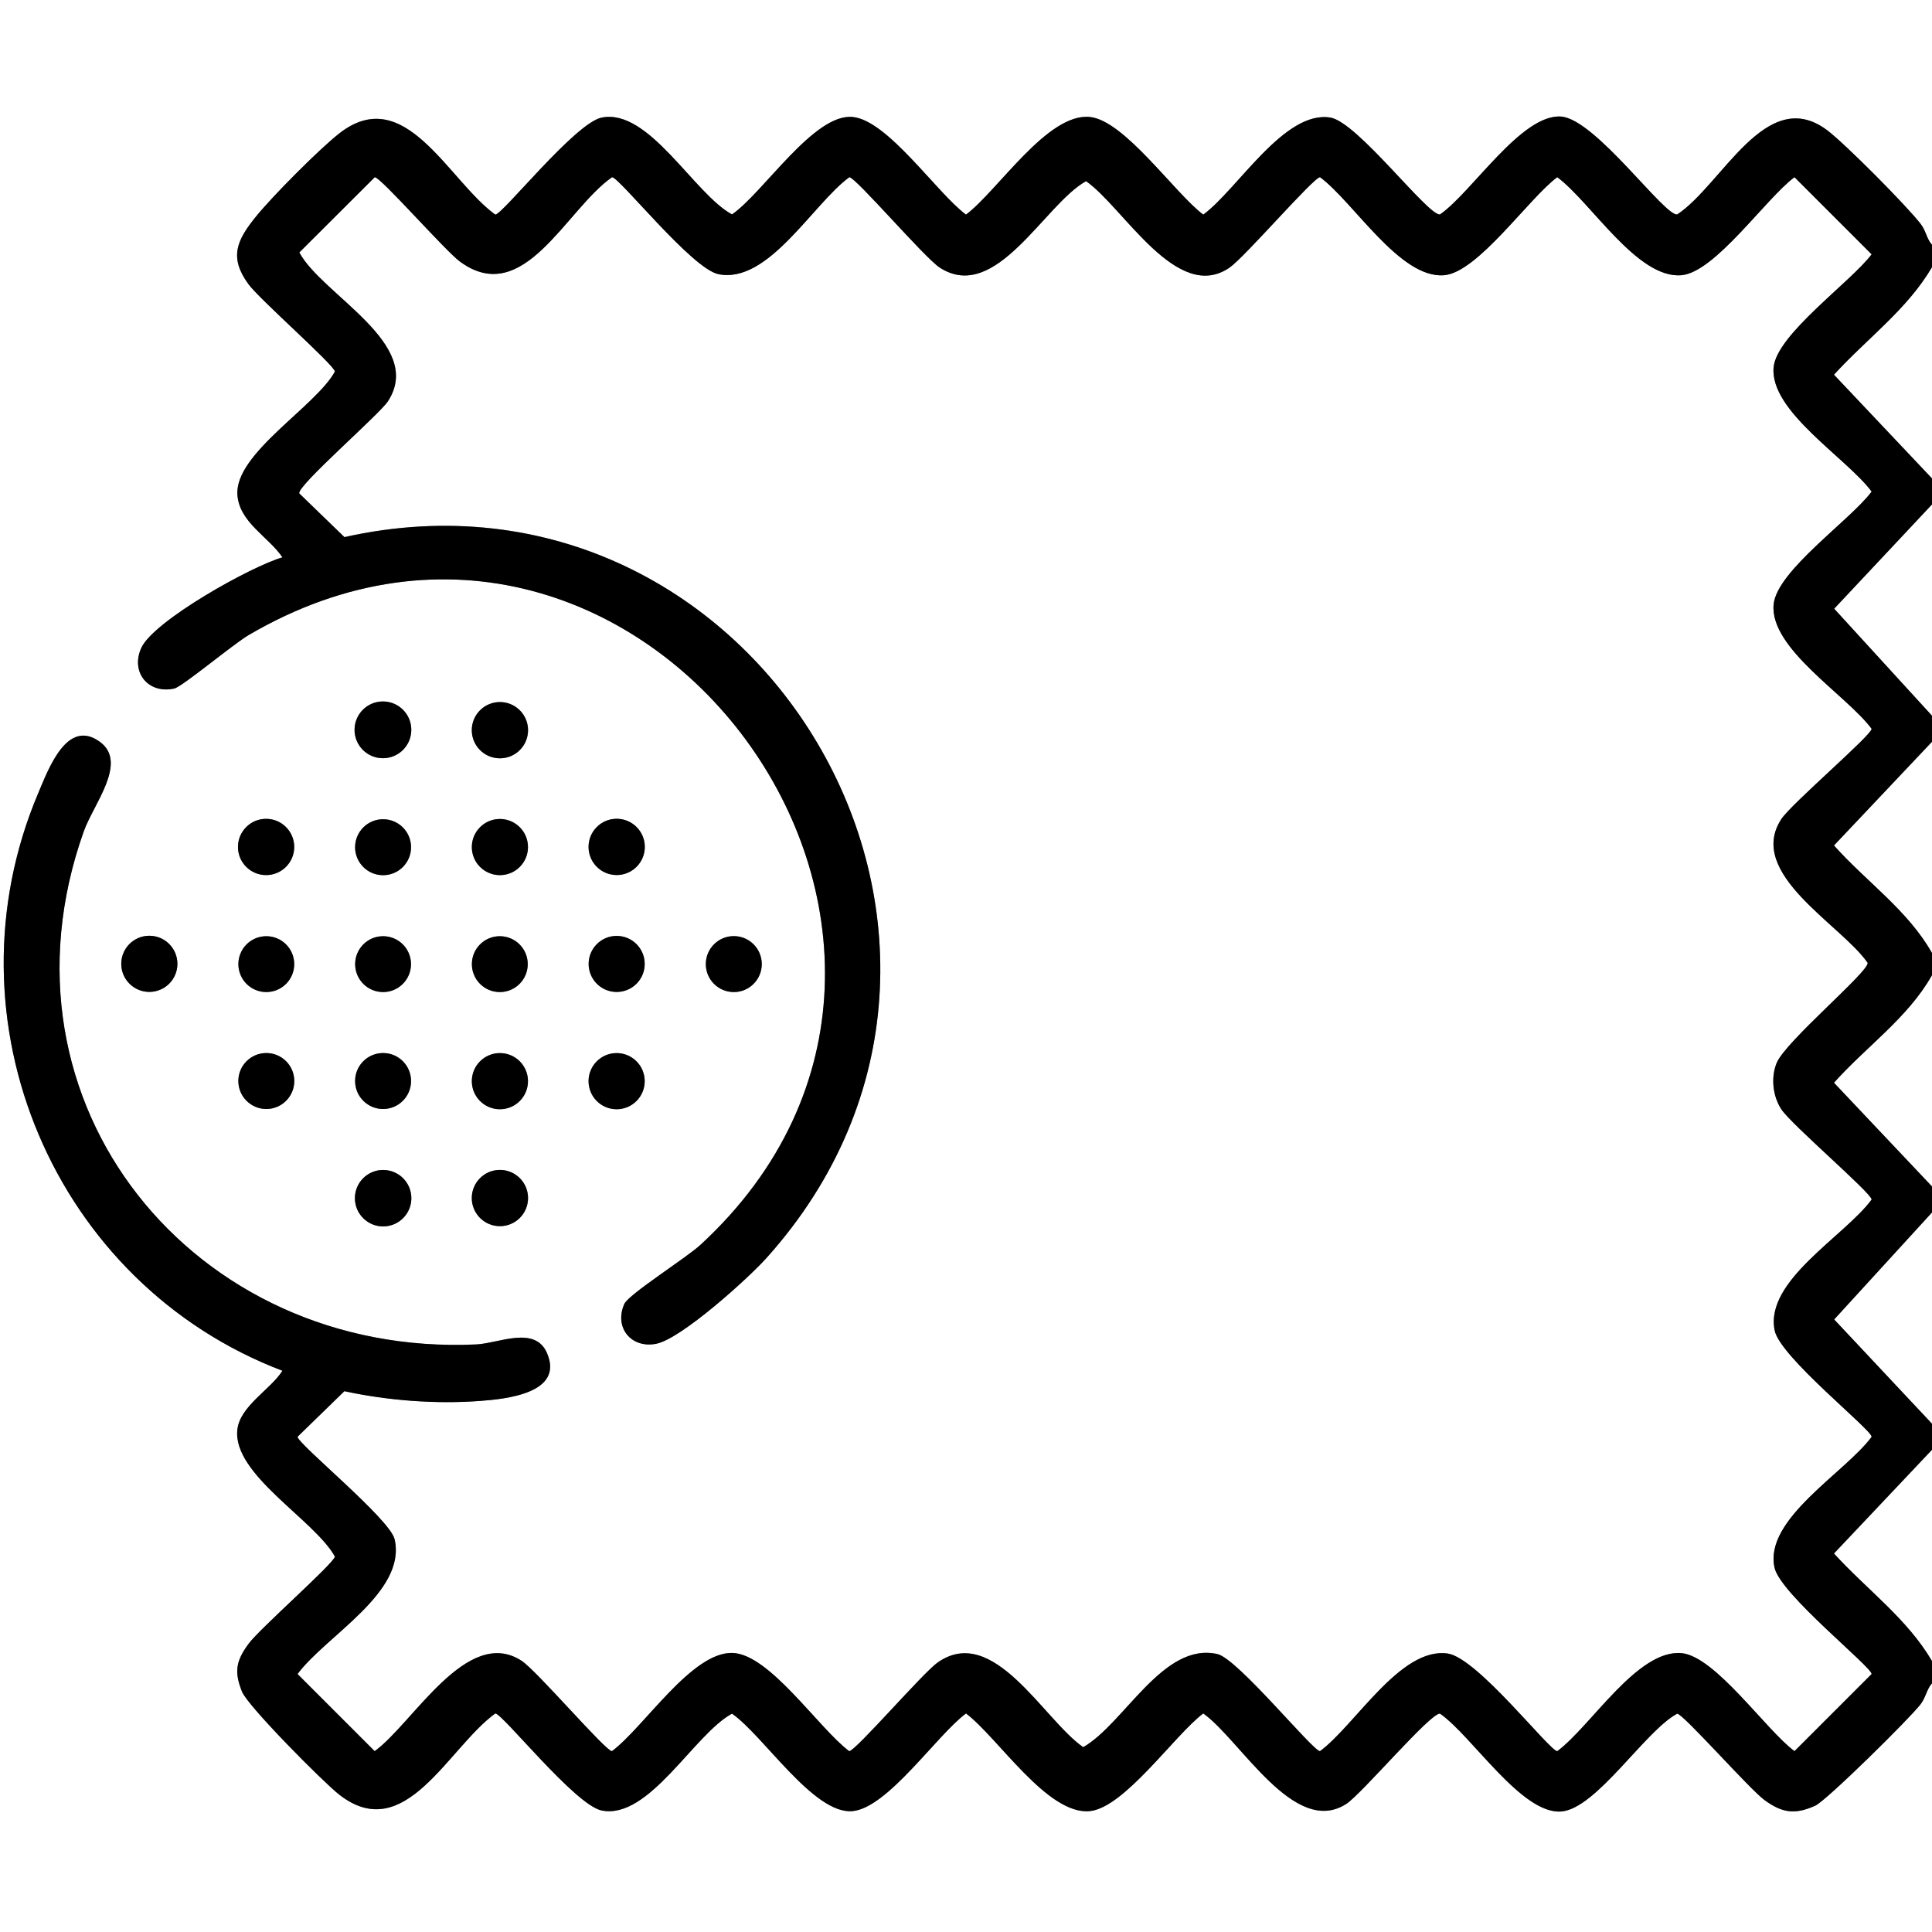 <svg viewBox="0 0 384 384" xmlns="http://www.w3.org/2000/svg" data-name="Layer 2" id="Layer_2">
  <rect x="0" y="0" width="384" height="384" fill="#808080" stroke="none"/>
  <defs>
    <style>
      .cls-1 {
        fill: #fff;
      }
    </style>
  </defs>
  <g data-name="Layer 1" id="Layer_1-2">
    <g>
      <path d="M384,334.6v49.4H0V0h384v48.65c-1.09-1.23-1.18-2.75-2.24-4.13-2.72-3.56-15.19-16.13-18.7-18.72-12.08-8.92-20.77,10.91-29.69,16.81-2.52.45-16.28-18.98-23.11-19.45-7.86-.54-17.7,15.05-24.04,19.45-2.31.41-16.4-18.37-21.8-19.25-9.16-1.49-18.43,14.25-25.26,19.29-5.66-4.25-15.66-18.73-22.55-19.41-8.41-.83-18.25,14.62-24.61,19.41-5.81-4.32-15.54-18.76-22.55-19.41-7.69-.72-17.72,15.06-23.96,19.37-7.56-4.09-16.53-21.17-25.92-19.24-5.28,1.08-19.69,19.28-21.13,19.28-9.39-6.81-17.98-26.42-31.07-16.09-4.01,3.17-13.22,12.44-16.48,16.46-3.83,4.72-5.42,8.12-1.48,13.49,2.19,2.98,16.91,15.94,17.16,17.32-3.76,6.94-19.95,16.29-19.38,24.51.38,5.5,6.16,8.31,8.95,12.43-6.26,1.8-25.58,12.59-28.05,17.99-2.19,4.79,1.34,9.23,6.55,8.08,1.58-.35,11.76-8.85,14.82-10.65,77.87-45.55,155.54,60.61,89.78,121.21-2.87,2.64-14.32,9.85-15.16,11.78-2.06,4.7,1.42,8.88,6.37,7.89s18.18-12.91,21.89-17.04c56.9-63.32-1.84-161.63-83.88-143.28l-8.97-8.68c-.6-1.41,15.89-15.68,17.62-18.33,7.39-11.37-13.04-21.06-17.62-29.57l15-14.96c1.19,0,13.98,14.61,16.91,16.76,12.69,9.35,21.05-10.34,30.25-16.76,1.44,0,15.85,18.19,21.13,19.27,9.9,2.04,18.77-13.96,26.03-19.27,1.27,0,14.92,15.98,17.96,17.96,11.15,7.25,20.81-12.59,29.09-17.17,7.44,5.16,18.08,24.42,28.55,17.16,3.03-2.1,16.69-17.95,17.96-17.95,6.71,4.97,15.93,20.27,24.7,19.48,6.69-.6,16.82-15.32,22.45-19.48,6.71,4.97,15.93,20.27,24.7,19.48,6.69-.6,16.82-15.32,22.45-19.48l15.33,15.33c-4.16,5.53-18.87,15.93-19.48,22.45-.82,8.73,14.53,18.03,19.48,24.71-4.16,5.63-18.88,15.76-19.48,22.45-.79,8.78,14.51,17.99,19.48,24.7,0,1.27-15.98,14.92-17.96,17.96-7.03,10.81,11.87,20.91,17.17,28.55.31,1.72-16.36,15.64-18.09,19.92-1.17,2.88-.77,6.56.92,9.17,1.98,3.04,17.96,16.69,17.96,17.96-5.31,7.25-21.31,16.13-19.27,26.03,1.09,5.28,19.27,19.69,19.27,21.13-5.17,7.08-21.5,16.38-19.29,26.04,1.2,5.26,19.29,19.68,19.29,21.11l-15.33,15.33c-5.63-4.16-15.76-18.88-22.45-19.48-8.78-.79-17.99,14.51-24.7,19.48-1.5,0-15.87-18.54-21.76-19.4-9.38-1.38-18.39,14.23-25.4,19.4-1.41,0-16.34-18.36-20.37-19.29-10.81-2.49-18.5,13.8-26.69,18.5-7.89-5.46-17.85-24.65-28.95-16.82-2.91,2.05-16.32,17.61-17.56,17.61-6.03-4.49-15.81-19.29-23.2-19.52-8.11-.24-17.58,14.77-23.96,19.52-1.27,0-14.92-15.98-17.96-17.96-10.85-7.06-21.59,12.45-29.2,17.96l-15.33-15.33c5.59-7.58,21.72-16.23,19.29-26.79-.93-4.03-19.29-18.96-19.29-20.37l9.31-9.06c8.63,1.86,18.13,2.6,26.97,1.94,5.18-.39,16.76-1.55,13.29-9.53-2.4-5.51-9.65-1.9-14.04-1.7-56.11,2.58-97.31-47.81-78.02-101.98,1.95-5.47,8.83-13.69,3.2-17.79-6.52-4.74-10.21,5.36-12.26,10.22-19.1,45.15,3.18,97.5,48.55,114.8-2.37,3.73-8.41,6.99-8.96,11.67-1.05,8.92,15.4,17.99,19.39,25.27-.25,1.39-14.97,14.34-17.16,17.32-2.5,3.41-2.91,5.56-1.3,9.53,1.17,2.91,16.1,17.93,19.26,20.41,13.1,10.32,21.65-9.24,31.07-16.09,1.44,0,15.86,18.2,21.13,19.28,9.39,1.93,18.36-15.15,25.92-19.24,6.24,4.31,16.27,20.09,23.96,19.37,7-.65,16.73-15.09,22.55-19.41,6.36,4.79,16.2,20.25,24.61,19.41,6.89-.68,16.88-15.16,22.55-19.41,7.34,5.19,18.11,24.69,28.45,17.96,3.07-2,16.82-18.23,18.61-17.92,6.34,4.41,16.18,20,24.04,19.45,7-.48,16.74-16.08,23.11-19.45,1.39.25,14.34,14.97,17.32,17.16,3.52,2.58,6.05,2.96,10.11,1.13,2.23-1.01,18.98-17.54,20.96-20.2,1.04-1.39,1.16-2.89,2.24-4.13ZM81.75,145.06c0-3.11-2.52-5.64-5.64-5.64s-5.64,2.52-5.64,5.64,2.52,5.64,5.64,5.64,5.64-2.52,5.64-5.64ZM104.96,145.13c0-3.09-2.5-5.59-5.59-5.59s-5.59,2.5-5.59,5.59,2.5,5.59,5.59,5.59,5.59-2.5,5.59-5.59ZM58.48,168.34c0-3.09-2.5-5.59-5.59-5.59s-5.59,2.5-5.59,5.59,2.5,5.59,5.59,5.59,5.59-2.5,5.59-5.59ZM81.7,168.39c0-3.07-2.49-5.56-5.56-5.56s-5.56,2.49-5.56,5.56,2.49,5.56,5.56,5.56,5.56-2.49,5.56-5.56ZM104.94,168.36c0-3.08-2.5-5.58-5.58-5.58s-5.58,2.5-5.58,5.58,2.5,5.58,5.58,5.58,5.58-2.5,5.58-5.58ZM128.16,168.33c0-3.09-2.5-5.59-5.59-5.59s-5.59,2.5-5.59,5.59,2.5,5.59,5.59,5.59,5.59-2.5,5.59-5.59ZM35.26,191.57c0-3.08-2.5-5.58-5.58-5.58s-5.58,2.5-5.58,5.58,2.5,5.58,5.58,5.58,5.58-2.5,5.58-5.58ZM58.48,191.63c0-3.06-2.48-5.55-5.55-5.55s-5.55,2.48-5.55,5.55,2.48,5.55,5.55,5.55,5.55-2.48,5.55-5.55ZM81.69,191.63c0-3.06-2.48-5.55-5.55-5.55s-5.55,2.48-5.55,5.55,2.48,5.55,5.55,5.55,5.55-2.48,5.55-5.55ZM104.89,191.63c0-3.06-2.48-5.55-5.55-5.55s-5.55,2.48-5.55,5.55,2.48,5.55,5.55,5.55,5.55-2.48,5.55-5.55ZM128.13,191.59c0-3.07-2.49-5.57-5.57-5.57s-5.57,2.49-5.57,5.57,2.49,5.57,5.57,5.57,5.57-2.49,5.57-5.57ZM151.4,191.62c0-3.07-2.49-5.56-5.56-5.56s-5.56,2.49-5.56,5.56,2.49,5.56,5.56,5.56,5.56-2.49,5.56-5.56ZM58.5,214.86c0-3.07-2.49-5.56-5.56-5.56s-5.56,2.49-5.56,5.56,2.49,5.56,5.56,5.56,5.56-2.49,5.56-5.56ZM81.7,214.86c0-3.07-2.49-5.56-5.56-5.56s-5.56,2.49-5.56,5.56,2.49,5.56,5.56,5.56,5.56-2.49,5.56-5.56ZM104.94,214.89c0-3.08-2.5-5.58-5.58-5.58s-5.58,2.5-5.58,5.58,2.5,5.58,5.58,5.58,5.58-2.5,5.58-5.58ZM128.14,214.89c0-3.08-2.5-5.58-5.58-5.58s-5.58,2.5-5.58,5.58,2.5,5.58,5.58,5.58,5.58-2.5,5.58-5.58ZM81.76,238.15c0-3.1-2.51-5.61-5.61-5.61s-5.61,2.51-5.61,5.61,2.51,5.61,5.61,5.61,5.61-2.51,5.61-5.61ZM104.96,238.12c0-3.09-2.5-5.59-5.59-5.59s-5.59,2.5-5.59,5.59,2.5,5.59,5.59,5.59,5.59-2.5,5.59-5.59Z" class="cls-1"></path>
      <path d="M384,48.65v4.49c-4.9,8.37-12.99,14.23-19.45,21.33l19.45,20.58v5.24l-19.41,20.69,19.41,21.23v5.24l-19.45,20.58c6.38,7.15,14.7,12.91,19.45,21.33v4.49c-4.75,8.43-13.07,14.18-19.45,21.33l19.45,20.58v5.24l-19.41,21.23,19.41,20.69v5.24l-19.45,20.58c6.46,7.1,14.55,12.96,19.45,21.33v4.49c-1.08,1.24-1.2,2.74-2.24,4.13-1.99,2.67-18.73,19.19-20.96,20.2-4.05,1.83-6.59,1.45-10.11-1.13-2.98-2.19-15.94-16.91-17.32-17.16-6.38,3.37-16.11,18.97-23.11,19.45-7.86.54-17.7-15.05-24.04-19.45-1.79-.32-15.53,15.91-18.61,17.92-10.34,6.73-21.11-12.76-28.45-17.96-5.66,4.25-15.66,18.73-22.55,19.41-8.41.83-18.25-14.62-24.61-19.41-5.81,4.32-15.54,18.76-22.55,19.41-7.69.72-17.72-15.06-23.96-19.37-7.56,4.09-16.53,21.17-25.92,19.24-5.28-1.08-19.69-19.28-21.13-19.28-9.42,6.85-17.97,26.41-31.07,16.09-3.16-2.49-18.08-17.51-19.26-20.41-1.6-3.97-1.2-6.12,1.3-9.53,2.19-2.98,16.91-15.94,17.16-17.32-3.99-7.28-20.43-16.36-19.39-25.27.55-4.67,6.59-7.94,8.96-11.67C10.77,255.17-11.51,202.82,7.59,157.67c2.06-4.86,5.75-14.97,12.26-10.22,5.63,4.1-1.25,12.32-3.2,17.79-19.29,54.16,21.91,104.55,78.02,101.98,4.39-.2,11.65-3.82,14.04,1.7,3.47,7.98-8.11,9.15-13.29,9.53-8.84.66-18.34-.07-26.97-1.94l-9.31,9.06c0,1.41,18.36,16.34,19.29,20.37,2.43,10.56-13.69,19.21-19.29,26.79l15.33,15.33c7.6-5.5,18.35-25.01,29.2-17.96,3.04,1.98,16.69,17.96,17.96,17.96,6.38-4.75,15.85-19.76,23.96-19.52,7.39.22,17.17,15.03,23.2,19.52,1.24,0,14.65-15.56,17.56-17.61,11.1-7.83,21.06,11.36,28.95,16.82,8.19-4.69,15.88-20.99,26.69-18.5,4.02.93,18.96,19.29,20.37,19.29,7.01-5.17,16.02-20.78,25.4-19.4,5.89.87,20.26,19.4,21.76,19.4,6.71-4.97,15.93-20.27,24.7-19.48,6.69.6,16.82,15.32,22.45,19.48l15.33-15.33c0-1.44-18.09-15.85-19.29-21.11-2.21-9.66,14.12-18.97,19.29-26.04,0-1.44-18.19-15.85-19.27-21.13-2.04-9.9,13.96-18.77,19.27-26.03,0-1.27-15.98-14.92-17.96-17.96-1.7-2.61-2.09-6.29-.92-9.17,1.73-4.28,18.4-18.2,18.09-19.92-5.3-7.64-24.2-17.74-17.17-28.55,1.98-3.04,17.96-16.69,17.96-17.96-4.97-6.71-20.27-15.93-19.48-24.7.6-6.69,15.32-16.82,19.48-22.45-4.95-6.68-20.3-15.97-19.48-24.71.61-6.52,15.32-16.92,19.48-22.45l-15.33-15.33c-5.63,4.16-15.76,18.88-22.45,19.48-8.78.79-17.99-14.51-24.7-19.48-5.63,4.16-15.76,18.88-22.45,19.48-8.78.79-17.99-14.51-24.7-19.48-1.27,0-14.93,15.85-17.96,17.95-10.47,7.26-21.11-12-28.55-17.16-8.28,4.58-17.94,24.42-29.09,17.17-3.04-1.98-16.69-17.96-17.96-17.96-7.25,5.31-16.13,21.31-26.03,19.27-5.28-1.09-19.69-19.27-21.13-19.27-9.2,6.42-17.56,26.11-30.25,16.76-2.92-2.15-15.72-16.76-16.91-16.76l-15,14.96c4.58,8.51,25.01,18.2,17.62,29.57-1.73,2.66-18.22,16.92-17.62,18.33l8.97,8.68c82.04-18.35,140.78,79.96,83.88,143.28-3.71,4.13-16.92,16.04-21.89,17.04s-8.43-3.19-6.37-7.89c.84-1.93,12.3-9.13,15.16-11.78,65.77-60.61-11.9-166.76-89.78-121.21-3.07,1.79-13.25,10.3-14.82,10.65-5.22,1.15-8.74-3.29-6.55-8.08,2.47-5.39,21.79-16.19,28.05-17.99-2.79-4.12-8.57-6.94-8.95-12.43-.57-8.22,15.62-17.57,19.38-24.51-.25-1.39-14.97-14.34-17.16-17.32-3.94-5.37-2.35-8.77,1.48-13.49,3.26-4.02,12.46-13.29,16.48-16.46,13.1-10.33,21.68,9.28,31.07,16.09,1.44,0,15.86-18.2,21.13-19.28,9.39-1.93,18.36,15.15,25.92,19.24,6.24-4.31,16.27-20.09,23.96-19.37,7,.65,16.73,15.09,22.55,19.41,6.36-4.79,16.2-20.25,24.61-19.41,6.89.68,16.88,15.16,22.55,19.41,6.83-5.03,16.09-20.78,25.26-19.29,5.39.88,19.48,19.66,21.8,19.25,6.34-4.41,16.18-20,24.04-19.45,6.83.47,20.6,19.9,23.11,19.45,8.92-5.9,17.61-25.73,29.69-16.81,3.51,2.59,15.98,15.16,18.7,18.72,1.06,1.38,1.15,2.9,2.24,4.13Z"></path>
      <polygon points="384 142.22 364.59 120.99 384 100.3 384 142.22" class="cls-1"></polygon>
      <polygon points="384 282.95 364.59 262.26 384 241.03 384 282.95" class="cls-1"></polygon>
      <path d="M384,95.06l-19.45-20.58c6.46-7.1,14.55-12.96,19.45-21.33v41.92Z" class="cls-1"></path>
      <path d="M384,330.11c-4.9-8.37-12.99-14.23-19.45-21.33l19.45-20.58v41.92Z" class="cls-1"></path>
      <path d="M384,189.38c-4.75-8.43-13.07-14.18-19.45-21.33l19.45-20.58v41.92Z" class="cls-1"></path>
      <path d="M384,235.79l-19.45-20.58c6.38-7.15,14.7-12.91,19.45-21.33v41.92Z" class="cls-1"></path>
      <circle r="5.64" cy="145.06" cx="76.11"></circle>
      <circle r="5.61" cy="238.15" cx="76.15"></circle>
      <circle r="5.59" cy="145.13" cx="99.36"></circle>
      <circle r="5.59" cy="168.33" cx="122.57"></circle>
      <circle r="5.59" cy="238.12" cx="99.36"></circle>
      <circle r="5.59" cy="168.34" cx="52.89"></circle>
      <circle r="5.58" cy="168.36" cx="99.36"></circle>
      <circle r="5.58" cy="214.89" cx="99.36"></circle>
      <circle r="5.58" cy="214.89" cx="122.56"></circle>
      <circle r="5.56" cy="168.39" cx="76.14"></circle>
      <circle r="5.58" cy="191.57" cx="29.68"></circle>
      <circle r="5.57" cy="191.59" cx="122.57"></circle>
      <circle r="5.56" cy="214.86" cx="52.93"></circle>
      <circle r="5.56" cy="214.86" cx="76.14"></circle>
      <circle r="5.55" cy="191.63" cx="52.93"></circle>
      <circle r="5.55" cy="191.63" cx="76.14"></circle>
      <circle r="5.55" cy="191.63" cx="99.34"></circle>
      <circle r="5.56" cy="191.62" cx="145.85"></circle>
    </g>
  </g>
</svg>